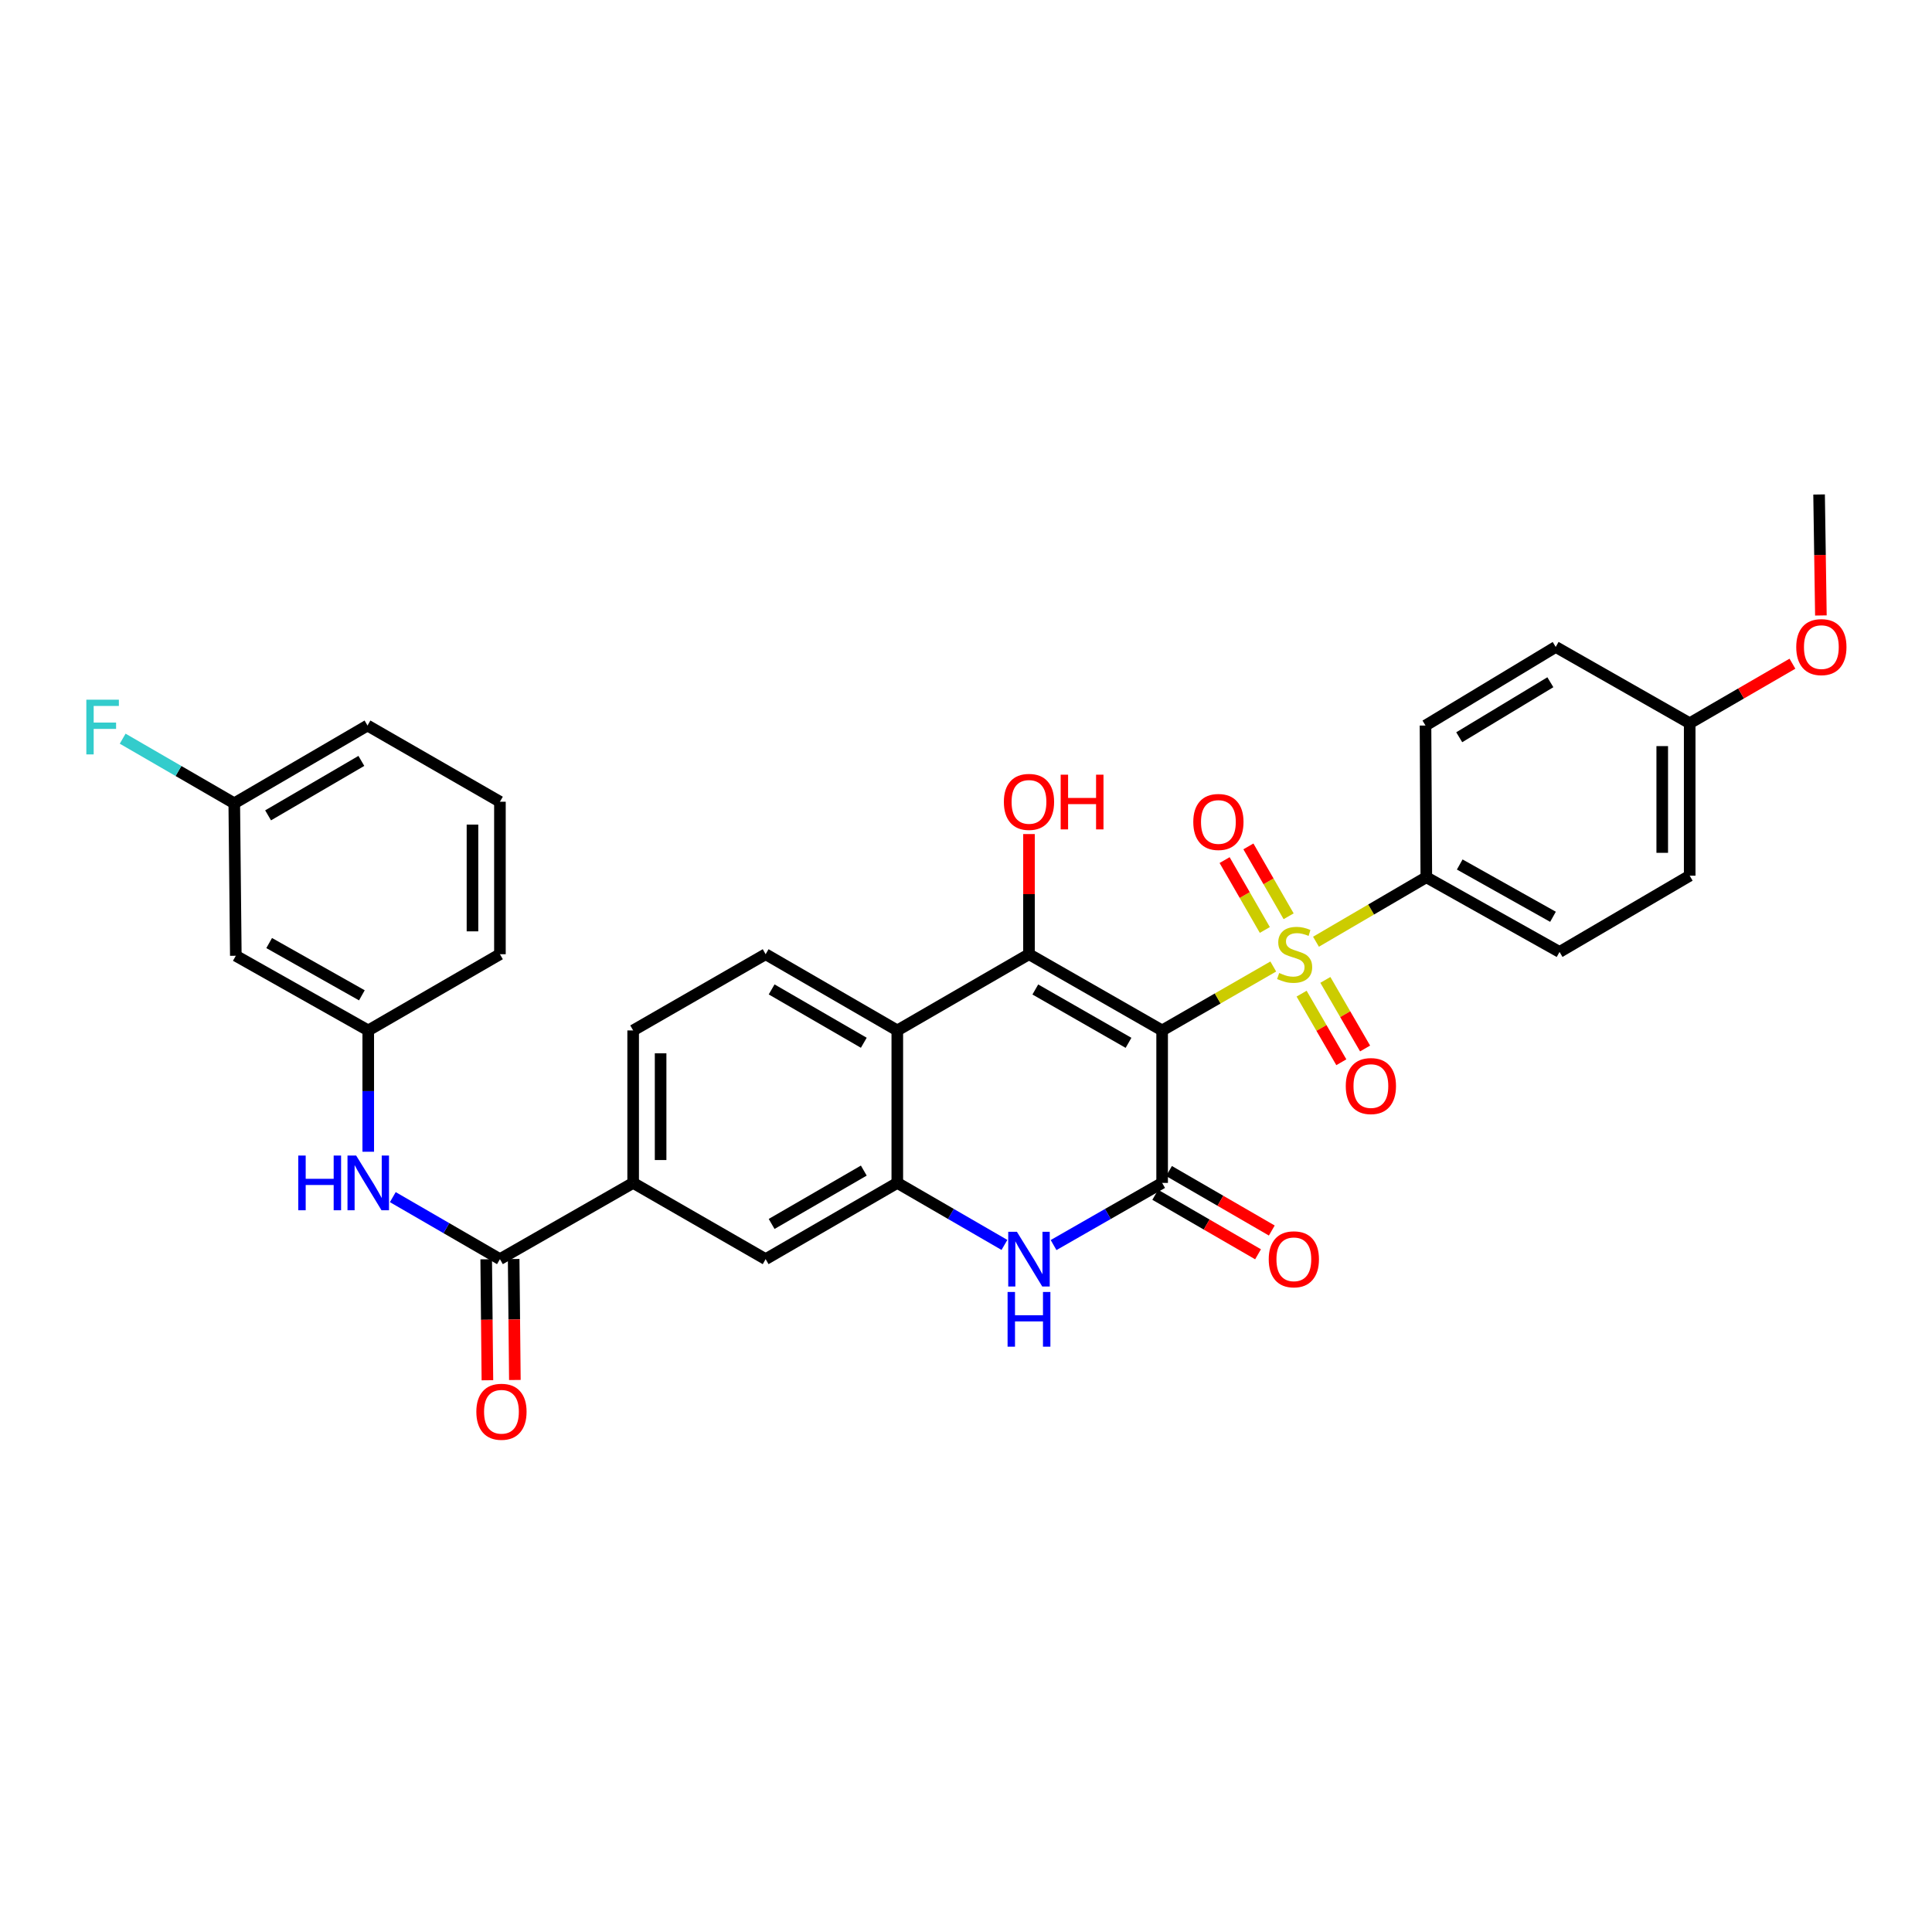 <?xml version='1.0' encoding='iso-8859-1'?>
<svg version='1.1' baseProfile='full'
              xmlns='http://www.w3.org/2000/svg'
                      xmlns:rdkit='http://www.rdkit.org/xml'
                      xmlns:xlink='http://www.w3.org/1999/xlink'
                  xml:space='preserve'
width='1000px' height='1000px' viewBox='0 0 1000 1000'>
<!-- END OF HEADER -->
<rect style='opacity:1.0;fill:#FFFFFF;stroke:none' width='1000' height='1000' x='0' y='0'> </rect>
<path class='bond-0' d='M 601.518,533.353 L 630.281,516.808' style='fill:none;fill-rule:evenodd;stroke:#000000;stroke-width:6px;stroke-linecap:butt;stroke-linejoin:miter;stroke-opacity:1' />
<path class='bond-0' d='M 630.281,516.808 L 659.044,500.263' style='fill:none;fill-rule:evenodd;stroke:#CCCC00;stroke-width:6px;stroke-linecap:butt;stroke-linejoin:miter;stroke-opacity:1' />
<path class='bond-1' d='M 601.518,533.353 L 532.602,493.902' style='fill:none;fill-rule:evenodd;stroke:#000000;stroke-width:6px;stroke-linecap:butt;stroke-linejoin:miter;stroke-opacity:1' />
<path class='bond-1' d='M 584.12,539.769 L 535.879,512.153' style='fill:none;fill-rule:evenodd;stroke:#000000;stroke-width:6px;stroke-linecap:butt;stroke-linejoin:miter;stroke-opacity:1' />
<path class='bond-2' d='M 601.518,533.353 L 601.518,612.272' style='fill:none;fill-rule:evenodd;stroke:#000000;stroke-width:6px;stroke-linecap:butt;stroke-linejoin:miter;stroke-opacity:1' />
<path class='bond-7' d='M 681.155,487.44 L 709.707,470.748' style='fill:none;fill-rule:evenodd;stroke:#CCCC00;stroke-width:6px;stroke-linecap:butt;stroke-linejoin:miter;stroke-opacity:1' />
<path class='bond-7' d='M 709.707,470.748 L 738.259,454.056' style='fill:none;fill-rule:evenodd;stroke:#000000;stroke-width:6px;stroke-linecap:butt;stroke-linejoin:miter;stroke-opacity:1' />
<path class='bond-12' d='M 673.709,514.311 L 683.989,532.065' style='fill:none;fill-rule:evenodd;stroke:#CCCC00;stroke-width:6px;stroke-linecap:butt;stroke-linejoin:miter;stroke-opacity:1' />
<path class='bond-12' d='M 683.989,532.065 L 694.269,549.818' style='fill:none;fill-rule:evenodd;stroke:#FF0000;stroke-width:6px;stroke-linecap:butt;stroke-linejoin:miter;stroke-opacity:1' />
<path class='bond-12' d='M 686.007,507.19 L 696.287,524.943' style='fill:none;fill-rule:evenodd;stroke:#CCCC00;stroke-width:6px;stroke-linecap:butt;stroke-linejoin:miter;stroke-opacity:1' />
<path class='bond-12' d='M 696.287,524.943 L 706.567,542.697' style='fill:none;fill-rule:evenodd;stroke:#FF0000;stroke-width:6px;stroke-linecap:butt;stroke-linejoin:miter;stroke-opacity:1' />
<path class='bond-13' d='M 666.992,474.259 L 656.58,456.176' style='fill:none;fill-rule:evenodd;stroke:#CCCC00;stroke-width:6px;stroke-linecap:butt;stroke-linejoin:miter;stroke-opacity:1' />
<path class='bond-13' d='M 656.58,456.176 L 646.169,438.093' style='fill:none;fill-rule:evenodd;stroke:#FF0000;stroke-width:6px;stroke-linecap:butt;stroke-linejoin:miter;stroke-opacity:1' />
<path class='bond-13' d='M 654.676,481.35 L 644.265,463.267' style='fill:none;fill-rule:evenodd;stroke:#CCCC00;stroke-width:6px;stroke-linecap:butt;stroke-linejoin:miter;stroke-opacity:1' />
<path class='bond-13' d='M 644.265,463.267 L 633.853,445.183' style='fill:none;fill-rule:evenodd;stroke:#FF0000;stroke-width:6px;stroke-linecap:butt;stroke-linejoin:miter;stroke-opacity:1' />
<path class='bond-4' d='M 532.602,493.902 L 464.444,533.353' style='fill:none;fill-rule:evenodd;stroke:#000000;stroke-width:6px;stroke-linecap:butt;stroke-linejoin:miter;stroke-opacity:1' />
<path class='bond-18' d='M 532.602,493.902 L 532.602,462.805' style='fill:none;fill-rule:evenodd;stroke:#000000;stroke-width:6px;stroke-linecap:butt;stroke-linejoin:miter;stroke-opacity:1' />
<path class='bond-18' d='M 532.602,462.805 L 532.602,431.708' style='fill:none;fill-rule:evenodd;stroke:#FF0000;stroke-width:6px;stroke-linecap:butt;stroke-linejoin:miter;stroke-opacity:1' />
<path class='bond-3' d='M 601.518,612.272 L 573.422,628.358' style='fill:none;fill-rule:evenodd;stroke:#000000;stroke-width:6px;stroke-linecap:butt;stroke-linejoin:miter;stroke-opacity:1' />
<path class='bond-3' d='M 573.422,628.358 L 545.327,644.445' style='fill:none;fill-rule:evenodd;stroke:#0000FF;stroke-width:6px;stroke-linecap:butt;stroke-linejoin:miter;stroke-opacity:1' />
<path class='bond-14' d='M 597.958,618.422 L 624.56,633.819' style='fill:none;fill-rule:evenodd;stroke:#000000;stroke-width:6px;stroke-linecap:butt;stroke-linejoin:miter;stroke-opacity:1' />
<path class='bond-14' d='M 624.56,633.819 L 651.162,649.217' style='fill:none;fill-rule:evenodd;stroke:#FF0000;stroke-width:6px;stroke-linecap:butt;stroke-linejoin:miter;stroke-opacity:1' />
<path class='bond-14' d='M 605.077,606.122 L 631.679,621.52' style='fill:none;fill-rule:evenodd;stroke:#000000;stroke-width:6px;stroke-linecap:butt;stroke-linejoin:miter;stroke-opacity:1' />
<path class='bond-14' d='M 631.679,621.52 L 658.281,636.917' style='fill:none;fill-rule:evenodd;stroke:#FF0000;stroke-width:6px;stroke-linecap:butt;stroke-linejoin:miter;stroke-opacity:1' />
<path class='bond-5' d='M 519.893,644.374 L 492.169,628.323' style='fill:none;fill-rule:evenodd;stroke:#0000FF;stroke-width:6px;stroke-linecap:butt;stroke-linejoin:miter;stroke-opacity:1' />
<path class='bond-5' d='M 492.169,628.323 L 464.444,612.272' style='fill:none;fill-rule:evenodd;stroke:#000000;stroke-width:6px;stroke-linecap:butt;stroke-linejoin:miter;stroke-opacity:1' />
<path class='bond-11' d='M 464.444,533.353 L 396.294,493.902' style='fill:none;fill-rule:evenodd;stroke:#000000;stroke-width:6px;stroke-linecap:butt;stroke-linejoin:miter;stroke-opacity:1' />
<path class='bond-11' d='M 447.102,539.734 L 399.397,512.118' style='fill:none;fill-rule:evenodd;stroke:#000000;stroke-width:6px;stroke-linecap:butt;stroke-linejoin:miter;stroke-opacity:1' />
<path class='bond-32' d='M 464.444,533.353 L 464.444,612.272' style='fill:none;fill-rule:evenodd;stroke:#000000;stroke-width:6px;stroke-linecap:butt;stroke-linejoin:miter;stroke-opacity:1' />
<path class='bond-10' d='M 464.444,612.272 L 396.294,651.731' style='fill:none;fill-rule:evenodd;stroke:#000000;stroke-width:6px;stroke-linecap:butt;stroke-linejoin:miter;stroke-opacity:1' />
<path class='bond-10' d='M 447.101,605.893 L 399.396,633.514' style='fill:none;fill-rule:evenodd;stroke:#000000;stroke-width:6px;stroke-linecap:butt;stroke-linejoin:miter;stroke-opacity:1' />
<path class='bond-6' d='M 258.763,651.731 L 327.718,612.272' style='fill:none;fill-rule:evenodd;stroke:#000000;stroke-width:6px;stroke-linecap:butt;stroke-linejoin:miter;stroke-opacity:1' />
<path class='bond-9' d='M 258.763,651.731 L 231.039,635.68' style='fill:none;fill-rule:evenodd;stroke:#000000;stroke-width:6px;stroke-linecap:butt;stroke-linejoin:miter;stroke-opacity:1' />
<path class='bond-9' d='M 231.039,635.68 L 203.314,619.63' style='fill:none;fill-rule:evenodd;stroke:#0000FF;stroke-width:6px;stroke-linecap:butt;stroke-linejoin:miter;stroke-opacity:1' />
<path class='bond-16' d='M 251.658,651.802 L 251.971,683.111' style='fill:none;fill-rule:evenodd;stroke:#000000;stroke-width:6px;stroke-linecap:butt;stroke-linejoin:miter;stroke-opacity:1' />
<path class='bond-16' d='M 251.971,683.111 L 252.284,714.42' style='fill:none;fill-rule:evenodd;stroke:#FF0000;stroke-width:6px;stroke-linecap:butt;stroke-linejoin:miter;stroke-opacity:1' />
<path class='bond-16' d='M 265.868,651.66 L 266.182,682.969' style='fill:none;fill-rule:evenodd;stroke:#000000;stroke-width:6px;stroke-linecap:butt;stroke-linejoin:miter;stroke-opacity:1' />
<path class='bond-16' d='M 266.182,682.969 L 266.495,714.278' style='fill:none;fill-rule:evenodd;stroke:#FF0000;stroke-width:6px;stroke-linecap:butt;stroke-linejoin:miter;stroke-opacity:1' />
<path class='bond-20' d='M 738.259,454.056 L 807.222,492.725' style='fill:none;fill-rule:evenodd;stroke:#000000;stroke-width:6px;stroke-linecap:butt;stroke-linejoin:miter;stroke-opacity:1' />
<path class='bond-20' d='M 755.554,447.461 L 803.828,474.53' style='fill:none;fill-rule:evenodd;stroke:#000000;stroke-width:6px;stroke-linecap:butt;stroke-linejoin:miter;stroke-opacity:1' />
<path class='bond-21' d='M 738.259,454.056 L 737.841,375.532' style='fill:none;fill-rule:evenodd;stroke:#000000;stroke-width:6px;stroke-linecap:butt;stroke-linejoin:miter;stroke-opacity:1' />
<path class='bond-8' d='M 327.718,612.272 L 396.294,651.731' style='fill:none;fill-rule:evenodd;stroke:#000000;stroke-width:6px;stroke-linecap:butt;stroke-linejoin:miter;stroke-opacity:1' />
<path class='bond-33' d='M 327.718,612.272 L 327.718,533.353' style='fill:none;fill-rule:evenodd;stroke:#000000;stroke-width:6px;stroke-linecap:butt;stroke-linejoin:miter;stroke-opacity:1' />
<path class='bond-33' d='M 341.929,600.434 L 341.929,545.191' style='fill:none;fill-rule:evenodd;stroke:#000000;stroke-width:6px;stroke-linecap:butt;stroke-linejoin:miter;stroke-opacity:1' />
<path class='bond-15' d='M 190.605,596.139 L 190.605,564.746' style='fill:none;fill-rule:evenodd;stroke:#0000FF;stroke-width:6px;stroke-linecap:butt;stroke-linejoin:miter;stroke-opacity:1' />
<path class='bond-15' d='M 190.605,564.746 L 190.605,533.353' style='fill:none;fill-rule:evenodd;stroke:#000000;stroke-width:6px;stroke-linecap:butt;stroke-linejoin:miter;stroke-opacity:1' />
<path class='bond-17' d='M 396.294,493.902 L 327.718,533.353' style='fill:none;fill-rule:evenodd;stroke:#000000;stroke-width:6px;stroke-linecap:butt;stroke-linejoin:miter;stroke-opacity:1' />
<path class='bond-19' d='M 190.605,533.353 L 122.061,494.699' style='fill:none;fill-rule:evenodd;stroke:#000000;stroke-width:6px;stroke-linecap:butt;stroke-linejoin:miter;stroke-opacity:1' />
<path class='bond-19' d='M 187.304,515.177 L 139.323,488.119' style='fill:none;fill-rule:evenodd;stroke:#000000;stroke-width:6px;stroke-linecap:butt;stroke-linejoin:miter;stroke-opacity:1' />
<path class='bond-29' d='M 190.605,533.353 L 258.763,493.902' style='fill:none;fill-rule:evenodd;stroke:#000000;stroke-width:6px;stroke-linecap:butt;stroke-linejoin:miter;stroke-opacity:1' />
<path class='bond-22' d='M 122.061,494.699 L 121.255,415.788' style='fill:none;fill-rule:evenodd;stroke:#000000;stroke-width:6px;stroke-linecap:butt;stroke-linejoin:miter;stroke-opacity:1' />
<path class='bond-25' d='M 807.222,492.725 L 874.583,453.258' style='fill:none;fill-rule:evenodd;stroke:#000000;stroke-width:6px;stroke-linecap:butt;stroke-linejoin:miter;stroke-opacity:1' />
<path class='bond-24' d='M 737.841,375.532 L 805.233,334.857' style='fill:none;fill-rule:evenodd;stroke:#000000;stroke-width:6px;stroke-linecap:butt;stroke-linejoin:miter;stroke-opacity:1' />
<path class='bond-24' d='M 755.293,381.597 L 802.467,353.125' style='fill:none;fill-rule:evenodd;stroke:#000000;stroke-width:6px;stroke-linecap:butt;stroke-linejoin:miter;stroke-opacity:1' />
<path class='bond-26' d='M 121.255,415.788 L 92.375,399.063' style='fill:none;fill-rule:evenodd;stroke:#000000;stroke-width:6px;stroke-linecap:butt;stroke-linejoin:miter;stroke-opacity:1' />
<path class='bond-26' d='M 92.375,399.063 L 63.495,382.338' style='fill:none;fill-rule:evenodd;stroke:#33CCCC;stroke-width:6px;stroke-linecap:butt;stroke-linejoin:miter;stroke-opacity:1' />
<path class='bond-35' d='M 121.255,415.788 L 190.219,375.532' style='fill:none;fill-rule:evenodd;stroke:#000000;stroke-width:6px;stroke-linecap:butt;stroke-linejoin:miter;stroke-opacity:1' />
<path class='bond-35' d='M 138.764,422.023 L 187.038,393.843' style='fill:none;fill-rule:evenodd;stroke:#000000;stroke-width:6px;stroke-linecap:butt;stroke-linejoin:miter;stroke-opacity:1' />
<path class='bond-23' d='M 874.583,374.348 L 805.233,334.857' style='fill:none;fill-rule:evenodd;stroke:#000000;stroke-width:6px;stroke-linecap:butt;stroke-linejoin:miter;stroke-opacity:1' />
<path class='bond-27' d='M 874.583,374.348 L 901.173,358.939' style='fill:none;fill-rule:evenodd;stroke:#000000;stroke-width:6px;stroke-linecap:butt;stroke-linejoin:miter;stroke-opacity:1' />
<path class='bond-27' d='M 901.173,358.939 L 927.763,343.531' style='fill:none;fill-rule:evenodd;stroke:#FF0000;stroke-width:6px;stroke-linecap:butt;stroke-linejoin:miter;stroke-opacity:1' />
<path class='bond-34' d='M 874.583,374.348 L 874.583,453.258' style='fill:none;fill-rule:evenodd;stroke:#000000;stroke-width:6px;stroke-linecap:butt;stroke-linejoin:miter;stroke-opacity:1' />
<path class='bond-34' d='M 860.372,386.184 L 860.372,441.422' style='fill:none;fill-rule:evenodd;stroke:#000000;stroke-width:6px;stroke-linecap:butt;stroke-linejoin:miter;stroke-opacity:1' />
<path class='bond-31' d='M 942.49,318.564 L 942.023,287.255' style='fill:none;fill-rule:evenodd;stroke:#FF0000;stroke-width:6px;stroke-linecap:butt;stroke-linejoin:miter;stroke-opacity:1' />
<path class='bond-31' d='M 942.023,287.255 L 941.556,255.946' style='fill:none;fill-rule:evenodd;stroke:#000000;stroke-width:6px;stroke-linecap:butt;stroke-linejoin:miter;stroke-opacity:1' />
<path class='bond-28' d='M 258.763,414.975 L 258.763,493.902' style='fill:none;fill-rule:evenodd;stroke:#000000;stroke-width:6px;stroke-linecap:butt;stroke-linejoin:miter;stroke-opacity:1' />
<path class='bond-28' d='M 244.552,426.814 L 244.552,482.063' style='fill:none;fill-rule:evenodd;stroke:#000000;stroke-width:6px;stroke-linecap:butt;stroke-linejoin:miter;stroke-opacity:1' />
<path class='bond-30' d='M 258.763,414.975 L 190.219,375.532' style='fill:none;fill-rule:evenodd;stroke:#000000;stroke-width:6px;stroke-linecap:butt;stroke-linejoin:miter;stroke-opacity:1' />
<path  class='atom-1' d='M 662.102 503.622
Q 662.422 503.742, 663.742 504.302
Q 665.062 504.862, 666.502 505.222
Q 667.982 505.542, 669.422 505.542
Q 672.102 505.542, 673.662 504.262
Q 675.222 502.942, 675.222 500.662
Q 675.222 499.102, 674.422 498.142
Q 673.662 497.182, 672.462 496.662
Q 671.262 496.142, 669.262 495.542
Q 666.742 494.782, 665.222 494.062
Q 663.742 493.342, 662.662 491.822
Q 661.622 490.302, 661.622 487.742
Q 661.622 484.182, 664.022 481.982
Q 666.462 479.782, 671.262 479.782
Q 674.542 479.782, 678.262 481.342
L 677.342 484.422
Q 673.942 483.022, 671.382 483.022
Q 668.622 483.022, 667.102 484.182
Q 665.582 485.302, 665.622 487.262
Q 665.622 488.782, 666.382 489.702
Q 667.182 490.622, 668.302 491.142
Q 669.462 491.662, 671.382 492.262
Q 673.942 493.062, 675.462 493.862
Q 676.982 494.662, 678.062 496.302
Q 679.182 497.902, 679.182 500.662
Q 679.182 504.582, 676.542 506.702
Q 673.942 508.782, 669.582 508.782
Q 667.062 508.782, 665.142 508.222
Q 663.262 507.702, 661.022 506.782
L 662.102 503.622
' fill='#CCCC00'/>
<path  class='atom-4' d='M 526.342 637.571
L 535.622 652.571
Q 536.542 654.051, 538.022 656.731
Q 539.502 659.411, 539.582 659.571
L 539.582 637.571
L 543.342 637.571
L 543.342 665.891
L 539.462 665.891
L 529.502 649.491
Q 528.342 647.571, 527.102 645.371
Q 525.902 643.171, 525.542 642.491
L 525.542 665.891
L 521.862 665.891
L 521.862 637.571
L 526.342 637.571
' fill='#0000FF'/>
<path  class='atom-4' d='M 521.522 668.723
L 525.362 668.723
L 525.362 680.763
L 539.842 680.763
L 539.842 668.723
L 543.682 668.723
L 543.682 697.043
L 539.842 697.043
L 539.842 683.963
L 525.362 683.963
L 525.362 697.043
L 521.522 697.043
L 521.522 668.723
' fill='#0000FF'/>
<path  class='atom-10' d='M 154.385 598.112
L 158.225 598.112
L 158.225 610.152
L 172.705 610.152
L 172.705 598.112
L 176.545 598.112
L 176.545 626.432
L 172.705 626.432
L 172.705 613.352
L 158.225 613.352
L 158.225 626.432
L 154.385 626.432
L 154.385 598.112
' fill='#0000FF'/>
<path  class='atom-10' d='M 184.345 598.112
L 193.625 613.112
Q 194.545 614.592, 196.025 617.272
Q 197.505 619.952, 197.585 620.112
L 197.585 598.112
L 201.345 598.112
L 201.345 626.432
L 197.465 626.432
L 187.505 610.032
Q 186.345 608.112, 185.105 605.912
Q 183.905 603.712, 183.545 603.032
L 183.545 626.432
L 179.865 626.432
L 179.865 598.112
L 184.345 598.112
' fill='#0000FF'/>
<path  class='atom-13' d='M 696.569 562.14
Q 696.569 555.34, 699.929 551.54
Q 703.289 547.74, 709.569 547.74
Q 715.849 547.74, 719.209 551.54
Q 722.569 555.34, 722.569 562.14
Q 722.569 569.02, 719.169 572.94
Q 715.769 576.82, 709.569 576.82
Q 703.329 576.82, 699.929 572.94
Q 696.569 569.06, 696.569 562.14
M 709.569 573.62
Q 713.889 573.62, 716.209 570.74
Q 718.569 567.82, 718.569 562.14
Q 718.569 556.58, 716.209 553.78
Q 713.889 550.94, 709.569 550.94
Q 705.249 550.94, 702.889 553.74
Q 700.569 556.54, 700.569 562.14
Q 700.569 567.86, 702.889 570.74
Q 705.249 573.62, 709.569 573.62
' fill='#FF0000'/>
<path  class='atom-14' d='M 617.642 425.445
Q 617.642 418.645, 621.002 414.845
Q 624.362 411.045, 630.642 411.045
Q 636.922 411.045, 640.282 414.845
Q 643.642 418.645, 643.642 425.445
Q 643.642 432.325, 640.242 436.245
Q 636.842 440.125, 630.642 440.125
Q 624.402 440.125, 621.002 436.245
Q 617.642 432.365, 617.642 425.445
M 630.642 436.925
Q 634.962 436.925, 637.282 434.045
Q 639.642 431.125, 639.642 425.445
Q 639.642 419.885, 637.282 417.085
Q 634.962 414.245, 630.642 414.245
Q 626.322 414.245, 623.962 417.045
Q 621.642 419.845, 621.642 425.445
Q 621.642 431.165, 623.962 434.045
Q 626.322 436.925, 630.642 436.925
' fill='#FF0000'/>
<path  class='atom-15' d='M 656.691 651.811
Q 656.691 645.011, 660.051 641.211
Q 663.411 637.411, 669.691 637.411
Q 675.971 637.411, 679.331 641.211
Q 682.691 645.011, 682.691 651.811
Q 682.691 658.691, 679.291 662.611
Q 675.891 666.491, 669.691 666.491
Q 663.451 666.491, 660.051 662.611
Q 656.691 658.731, 656.691 651.811
M 669.691 663.291
Q 674.011 663.291, 676.331 660.411
Q 678.691 657.491, 678.691 651.811
Q 678.691 646.251, 676.331 643.451
Q 674.011 640.611, 669.691 640.611
Q 665.371 640.611, 663.011 643.411
Q 660.691 646.211, 660.691 651.811
Q 660.691 657.531, 663.011 660.411
Q 665.371 663.291, 669.691 663.291
' fill='#FF0000'/>
<path  class='atom-17' d='M 246.553 730.722
Q 246.553 723.922, 249.913 720.122
Q 253.273 716.322, 259.553 716.322
Q 265.833 716.322, 269.193 720.122
Q 272.553 723.922, 272.553 730.722
Q 272.553 737.602, 269.153 741.522
Q 265.753 745.402, 259.553 745.402
Q 253.313 745.402, 249.913 741.522
Q 246.553 737.642, 246.553 730.722
M 259.553 742.202
Q 263.873 742.202, 266.193 739.322
Q 268.553 736.402, 268.553 730.722
Q 268.553 725.162, 266.193 722.362
Q 263.873 719.522, 259.553 719.522
Q 255.233 719.522, 252.873 722.322
Q 250.553 725.122, 250.553 730.722
Q 250.553 736.442, 252.873 739.322
Q 255.233 742.202, 259.553 742.202
' fill='#FF0000'/>
<path  class='atom-19' d='M 519.602 415.055
Q 519.602 408.255, 522.962 404.455
Q 526.322 400.655, 532.602 400.655
Q 538.882 400.655, 542.242 404.455
Q 545.602 408.255, 545.602 415.055
Q 545.602 421.935, 542.202 425.855
Q 538.802 429.735, 532.602 429.735
Q 526.362 429.735, 522.962 425.855
Q 519.602 421.975, 519.602 415.055
M 532.602 426.535
Q 536.922 426.535, 539.242 423.655
Q 541.602 420.735, 541.602 415.055
Q 541.602 409.495, 539.242 406.695
Q 536.922 403.855, 532.602 403.855
Q 528.282 403.855, 525.922 406.655
Q 523.602 409.455, 523.602 415.055
Q 523.602 420.775, 525.922 423.655
Q 528.282 426.535, 532.602 426.535
' fill='#FF0000'/>
<path  class='atom-19' d='M 549.002 400.975
L 552.842 400.975
L 552.842 413.015
L 567.322 413.015
L 567.322 400.975
L 571.162 400.975
L 571.162 429.295
L 567.322 429.295
L 567.322 416.215
L 552.842 416.215
L 552.842 429.295
L 549.002 429.295
L 549.002 400.975
' fill='#FF0000'/>
<path  class='atom-27' d='M 44.686 362.161
L 61.526 362.161
L 61.526 365.401
L 48.486 365.401
L 48.486 374.001
L 60.086 374.001
L 60.086 377.281
L 48.486 377.281
L 48.486 390.481
L 44.686 390.481
L 44.686 362.161
' fill='#33CCCC'/>
<path  class='atom-28' d='M 929.733 334.937
Q 929.733 328.137, 933.093 324.337
Q 936.453 320.537, 942.733 320.537
Q 949.013 320.537, 952.373 324.337
Q 955.733 328.137, 955.733 334.937
Q 955.733 341.817, 952.333 345.737
Q 948.933 349.617, 942.733 349.617
Q 936.493 349.617, 933.093 345.737
Q 929.733 341.857, 929.733 334.937
M 942.733 346.417
Q 947.053 346.417, 949.373 343.537
Q 951.733 340.617, 951.733 334.937
Q 951.733 329.377, 949.373 326.577
Q 947.053 323.737, 942.733 323.737
Q 938.413 323.737, 936.053 326.537
Q 933.733 329.337, 933.733 334.937
Q 933.733 340.657, 936.053 343.537
Q 938.413 346.417, 942.733 346.417
' fill='#FF0000'/>
</svg>
